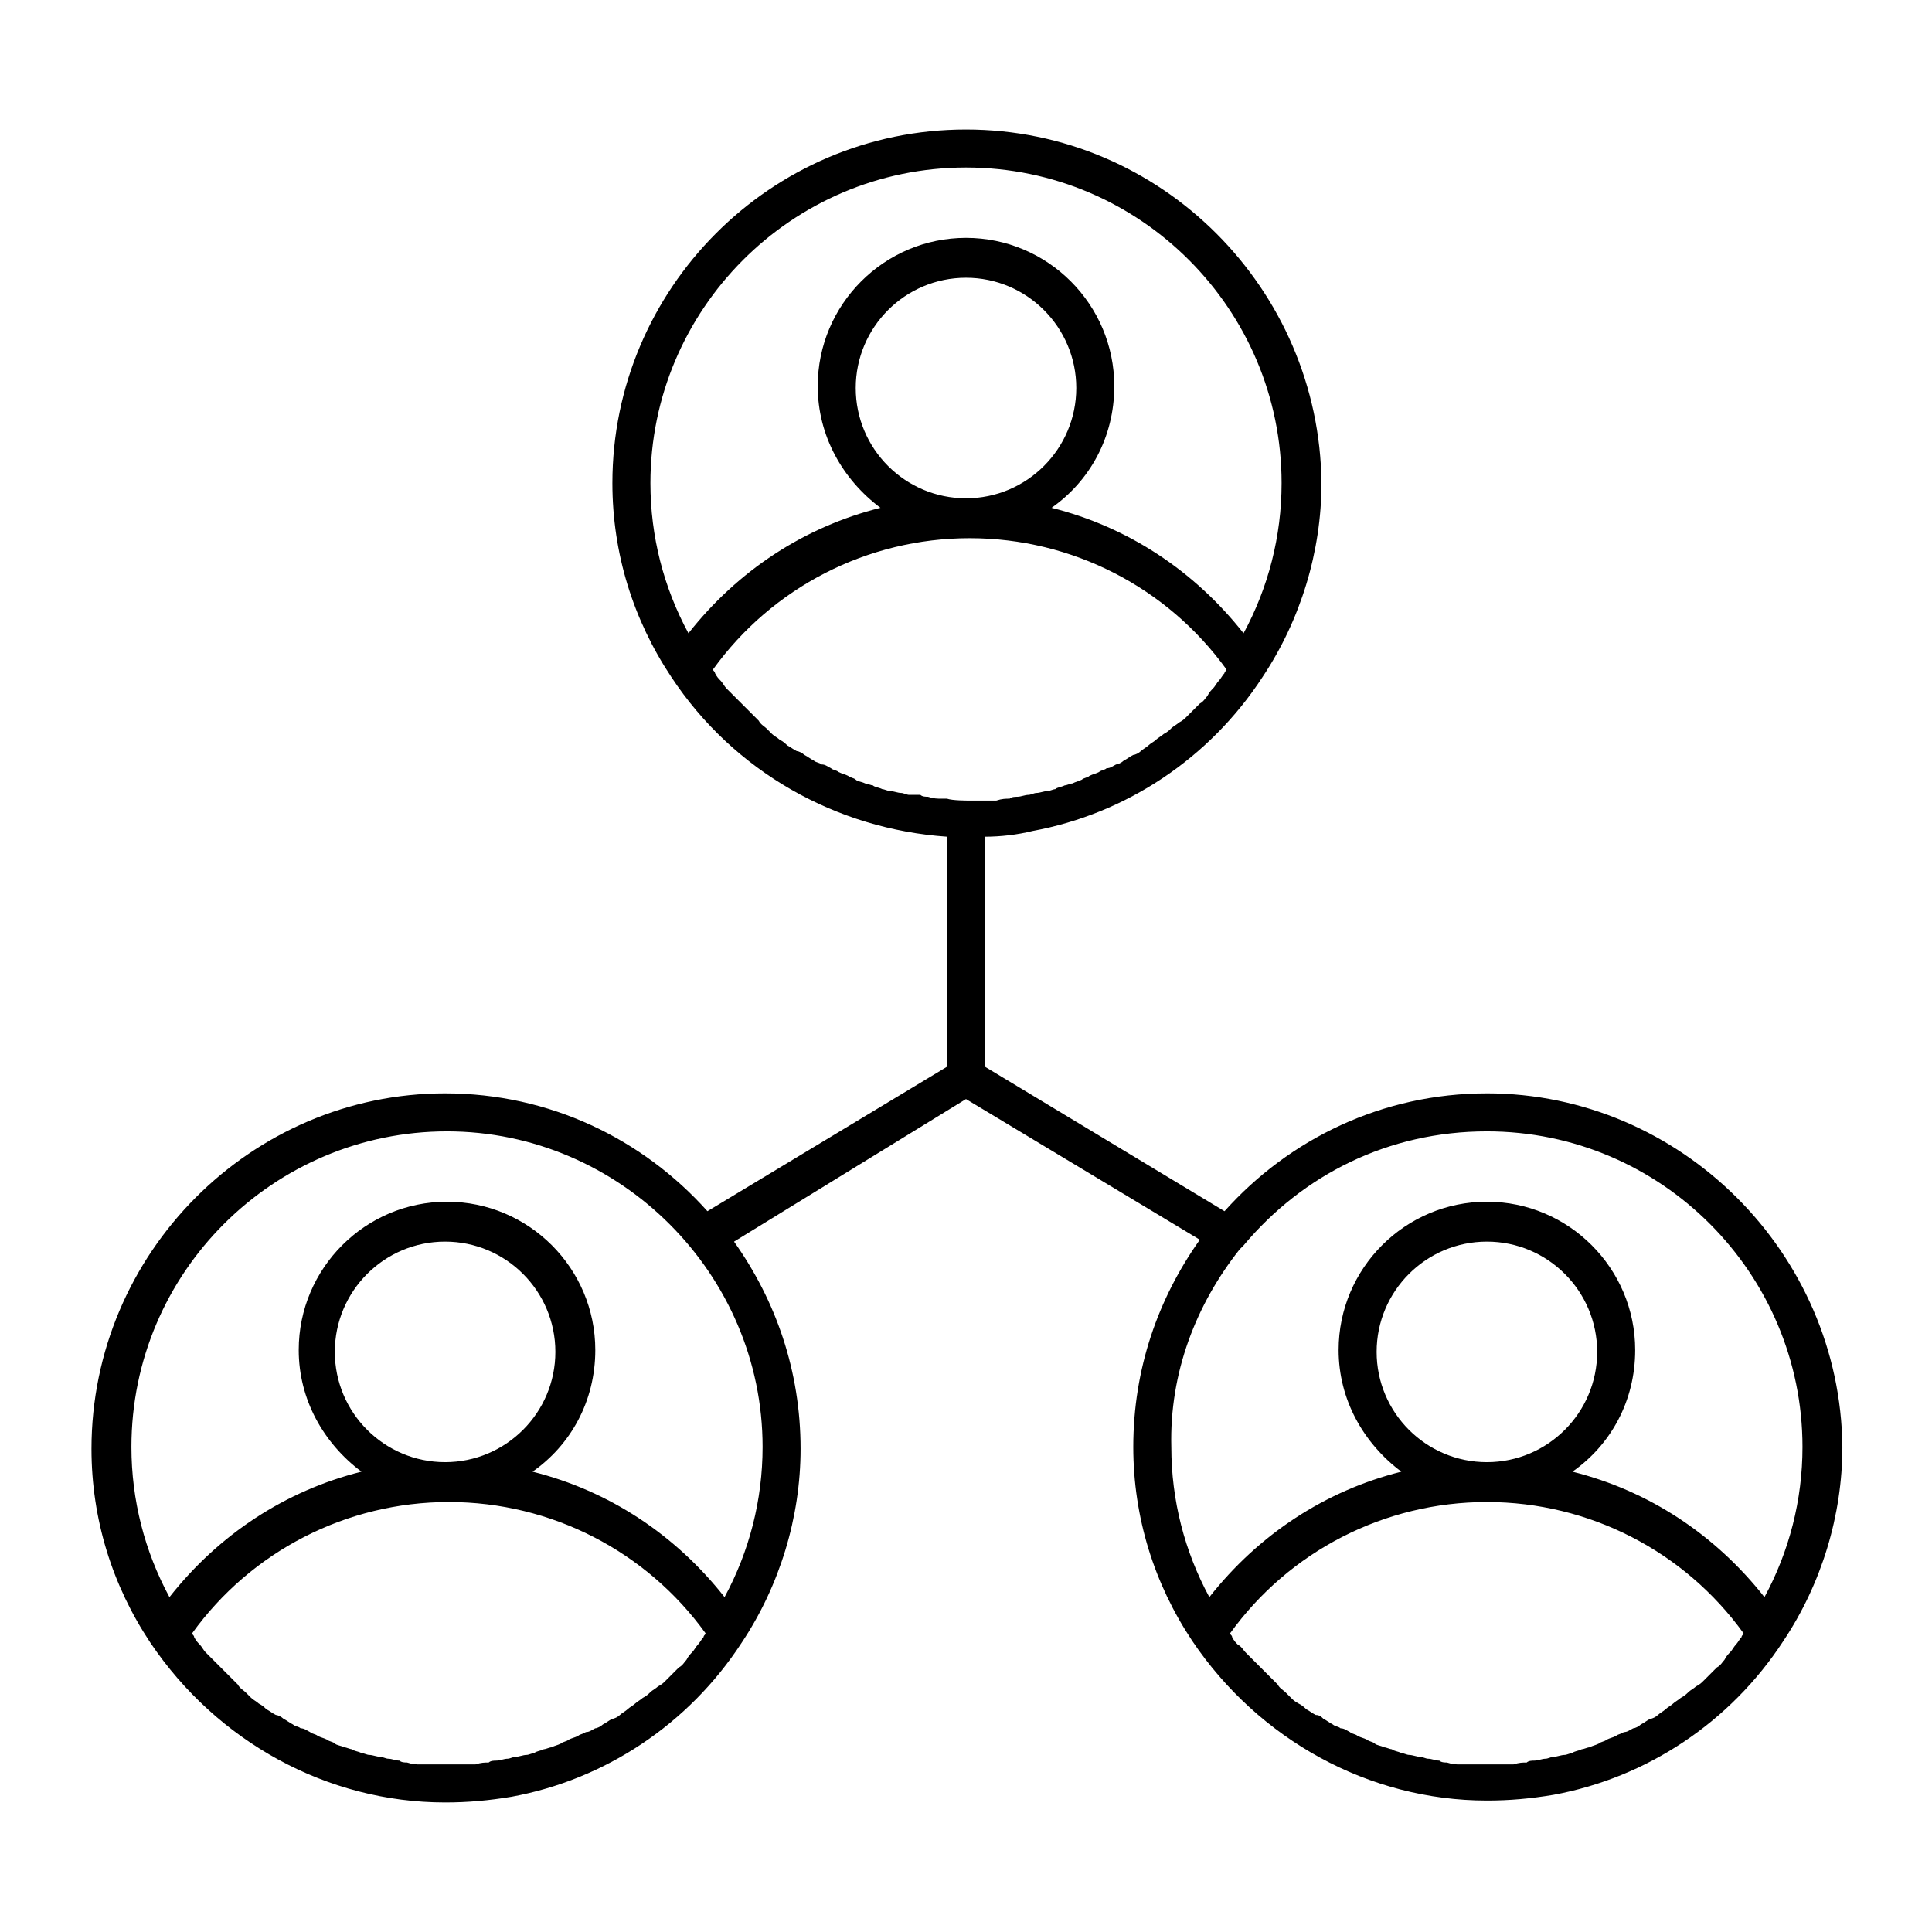 <?xml version="1.0" encoding="UTF-8"?>
<!-- Uploaded to: SVG Repo, www.svgrepo.com, Generator: SVG Repo Mixer Tools -->
<svg fill="#000000" width="800px" height="800px" version="1.1" viewBox="144 144 512 512" xmlns="http://www.w3.org/2000/svg">
 <path d="m538.04 433.75c-27.711 0-52.395 12.09-69.527 31.234l-63.48-38.289v-60.961c4.031 0 8.566-0.504 12.594-1.512 24.688-4.535 46.855-19.145 60.961-40.809 10.078-15.113 15.617-33.25 15.617-51.387-0.5-51.391-42.316-93.707-94.207-93.707s-93.707 42.32-93.707 93.707c0 18.641 5.543 36.273 15.617 51.387 16.625 25.191 43.832 40.305 73.051 42.32v60.961l-63.48 38.289c-17.129-19.145-41.816-31.234-69.527-31.234-51.387 0-93.707 42.32-93.707 94.211 0 18.641 5.543 36.273 15.617 51.387 17.633 26.199 46.855 42.32 78.09 42.32 6.047 0 11.586-0.504 17.633-1.512 24.688-4.535 46.855-19.145 60.961-40.809 10.078-15.113 15.617-33.25 15.617-51.387 0-20.656-6.551-39.297-17.633-54.914l61.469-37.785 61.969 37.281c-11.082 15.617-17.633 34.258-17.633 54.914 0 18.641 5.543 36.273 15.617 51.387 17.633 26.199 46.855 42.32 78.09 42.32 6.047 0 11.586-0.504 17.633-1.512 24.688-4.535 46.855-19.145 60.961-40.809 10.078-15.113 15.617-33.25 15.617-51.387-0.504-51.387-42.824-93.707-94.211-93.707zm-281.12 177.84h-1.512c-1.008 0-2.016 0-3.527-0.504-0.504 0-1.512 0-2.016-0.504-1.008 0-2.016-0.504-3.023-0.504-0.504 0-1.512-0.504-2.016-0.504-1.008 0-2.016-0.504-3.023-0.504-0.504 0-1.512-0.504-2.016-0.504-1.008-0.504-2.016-0.504-2.519-1.008-0.504 0-1.512-0.504-2.016-0.504-1.008-0.504-2.016-0.504-2.519-1.008-0.504-0.504-1.512-0.504-2.016-1.008-1.008-0.504-1.512-0.504-2.519-1.008-0.504-0.504-1.512-0.504-2.016-1.008-1.008-0.504-1.512-1.008-2.519-1.008-0.504-0.504-1.512-0.504-2.016-1.008-1.008-0.504-1.512-1.008-2.519-1.512-0.504-0.504-1.512-1.008-2.016-1.008-1.008-0.504-1.512-1.008-2.519-1.512-0.504-0.504-1.008-1.008-2.016-1.512-0.504-0.504-1.512-1.008-2.016-1.512-0.504-0.504-1.008-1.008-1.512-1.512-0.504-0.504-1.512-1.008-2.016-2.016-0.504-0.504-1.008-1.008-1.512-1.512l-2.016-2.016c-0.504-0.504-1.008-1.008-1.512-1.512-0.504-0.504-1.512-1.512-2.016-2.016l-1.512-1.512c-0.504-0.504-1.008-1.512-1.512-2.016-0.504-0.504-1.008-1.008-1.512-2.016 0-0.504-0.504-0.504-0.504-1.008 15.617-21.664 40.809-34.762 68.016-34.762s52.395 13.098 68.016 34.762c0 0.504-0.504 0.504-0.504 1.008-0.504 0.504-1.008 1.512-1.512 2.016-0.504 0.504-1.008 1.512-1.512 2.016-0.504 0.504-1.008 1.008-1.512 2.016-0.504 0.504-1.008 1.512-2.016 2.016l-3.527 3.527c-0.504 0.504-1.008 1.008-2.016 1.512-0.504 0.504-1.512 1.008-2.016 1.512-0.504 0.504-1.008 1.008-2.016 1.512-0.504 0.504-1.512 1.008-2.016 1.512-0.504 0.504-1.512 1.008-2.016 1.512s-1.512 1.008-2.016 1.512c-0.504 0.504-1.512 1.008-2.016 1.008-1.008 0.504-1.512 1.008-2.519 1.512-0.504 0.504-1.512 1.008-2.016 1.008-1.008 0.504-1.512 1.008-2.519 1.008-0.504 0.504-1.512 0.504-2.016 1.008-1.008 0.504-1.512 0.504-2.519 1.008-0.504 0.504-1.512 0.504-2.016 1.008-1.008 0.504-1.512 0.504-2.519 1.008-0.504 0-1.512 0.504-2.016 0.504-1.008 0.504-2.016 0.504-2.519 1.008-0.504 0-1.512 0.504-2.016 0.504-1.008 0-2.016 0.504-3.023 0.504-0.504 0-1.512 0.504-2.016 0.504-1.008 0-2.016 0.504-3.023 0.504-0.504 0-1.512 0-2.016 0.504-1.008 0-2.016 0-3.527 0.504h-1.512-5.039-6.527zm5.035-80.105c-16.121 0-29.223-13.098-29.223-29.223 0-16.121 13.098-29.223 29.223-29.223 16.121 0 29.223 13.098 29.223 29.223s-13.098 29.223-29.223 29.223zm74.062 35.77c-13.098-16.625-30.73-28.215-50.883-33.25 10.078-7.055 16.625-18.641 16.625-32.242 0-21.664-17.633-39.297-39.297-39.297-21.664 0-39.297 17.633-39.297 39.297 0 13.098 6.551 24.688 16.625 32.242-20.152 5.039-37.785 16.625-50.883 33.25-6.551-12.09-10.078-25.695-10.078-39.801 0-46.352 37.785-83.633 83.633-83.633 45.848 0 83.633 37.785 83.633 83.633-0.004 14.109-3.531 27.711-10.078 39.801zm58.945-211.6h-1.512c-1.008 0-2.016 0-3.527-0.504-0.504 0-1.512 0-2.016-0.504h-3.023c-0.504 0-1.512-0.504-2.016-0.504-1.008 0-2.016-0.504-3.023-0.504-0.504 0-1.512-0.504-2.016-0.504-1.008-0.504-2.016-0.504-2.519-1.008-0.504 0-1.512-0.504-2.016-0.504-1.008-0.504-2.016-0.504-2.519-1.008-0.504-0.504-1.512-0.504-2.016-1.008-1.008-0.504-1.512-0.504-2.519-1.008-0.504-0.504-1.512-0.504-2.016-1.008-1.008-0.504-1.512-1.008-2.519-1.008-0.504-0.504-1.512-0.504-2.016-1.008-1.008-0.504-1.512-1.008-2.519-1.512-0.504-0.504-1.512-1.008-2.016-1.008-1.008-0.504-1.512-1.008-2.519-1.512-0.504-0.504-1.008-1.008-2.016-1.512-0.504-0.504-1.512-1.008-2.016-1.512-0.504-0.504-1.008-1.008-1.512-1.512-0.504-0.504-1.512-1.008-2.016-2.016-0.504-0.504-1.008-1.008-1.512-1.512-0.504-0.504-1.512-1.512-2.016-2.016-0.504-0.504-1.008-1.008-1.512-1.512s-1.512-1.512-2.016-2.016c-0.504-0.504-1.008-1.008-1.512-1.512-0.504-0.504-1.008-1.512-1.512-2.016s-1.008-1.008-1.512-2.016c0-0.504-0.504-0.504-0.504-1.008 15.617-21.664 40.809-34.762 68.016-34.762 27.207 0 52.395 13.098 68.016 34.762 0 0.504-0.504 0.504-0.504 1.008-0.504 0.504-1.008 1.512-1.512 2.016s-1.008 1.512-1.512 2.016-1.008 1.008-1.512 2.016c-0.504 0.504-1.008 1.512-2.016 2.016l-1.512 1.512c-0.504 0.504-1.008 1.008-2.016 2.016-0.504 0.504-1.008 1.008-2.016 1.512-0.504 0.504-1.512 1.008-2.016 1.512-0.504 0.504-1.008 1.008-2.016 1.512-0.504 0.504-1.512 1.008-2.016 1.512-0.504 0.504-1.512 1.008-2.016 1.512-0.504 0.504-1.512 1.008-2.016 1.512-0.504 0.504-1.512 1.008-2.016 1.008-1.008 0.504-1.512 1.008-2.519 1.512-0.504 0.504-1.512 1.008-2.016 1.008-1.008 0.504-1.512 1.008-2.519 1.008-0.504 0.504-1.512 0.504-2.016 1.008-1.008 0.504-1.512 0.504-2.519 1.008-0.504 0.504-1.512 0.504-2.016 1.008-1.008 0.504-1.512 0.504-2.519 1.008-0.504 0-1.512 0.504-2.016 0.504-1.008 0.504-2.016 0.504-2.519 1.008-0.504 0-1.512 0.504-2.016 0.504-1.008 0-2.016 0.504-3.023 0.504-0.504 0-1.512 0.504-2.016 0.504-1.008 0-2.016 0.504-3.023 0.504-0.504 0-1.512 0-2.016 0.504-1.008 0-2.016 0-3.527 0.504h-1.512-5.039c-1.488 0-5.016 0-6.527-0.504zm5.039-79.602c-16.121 0-29.223-13.098-29.223-29.223 0-16.121 13.098-29.223 29.223-29.223 16.121 0 29.223 13.098 29.223 29.223-0.004 16.121-13.102 29.223-29.223 29.223zm0-87.664c46.352 0 83.633 37.785 83.633 83.633 0 14.105-3.527 27.711-10.078 39.801-13.098-16.625-30.73-28.215-50.883-33.25 10.078-7.055 16.625-18.641 16.625-32.242 0-21.664-17.633-39.297-39.297-39.297s-39.297 17.633-39.297 39.297c0 13.098 6.551 24.688 16.625 32.242-20.152 5.039-37.785 16.625-50.883 33.25-6.551-12.09-10.078-25.695-10.078-39.801 0-45.848 37.281-83.633 83.633-83.633zm72.547 286.67c0.504-0.504 0.504-0.504 1.008-1.008 15.617-18.641 38.289-30.23 64.488-30.23 46.352 0 83.633 37.785 83.633 83.633 0 14.105-3.527 27.711-10.078 39.801-13.098-16.625-30.73-28.215-50.883-33.25 10.078-7.055 16.625-18.641 16.625-32.242 0-21.664-17.633-39.297-39.297-39.297-21.664 0-39.297 17.633-39.297 39.297 0 13.098 6.551 24.688 16.625 32.242-20.152 5.039-37.785 16.625-50.883 33.25-6.551-12.09-10.078-25.695-10.078-39.801-0.504-19.648 6.551-37.785 18.137-52.395zm65.496 56.426c-16.121 0-29.223-13.098-29.223-29.223 0-16.121 13.098-29.223 29.223-29.223 16.121 0 29.223 13.098 29.223 29.223-0.004 16.125-13.102 29.223-29.223 29.223zm-5.543 80.105h-1.512c-1.008 0-2.016 0-3.527-0.504-0.504 0-1.512 0-2.016-0.504-1.008 0-2.016-0.504-3.023-0.504-0.504 0-1.512-0.504-2.016-0.504-1.008 0-2.016-0.504-3.023-0.504-0.504 0-1.512-0.504-2.016-0.504-1.008-0.504-2.016-0.504-2.519-1.008-0.504 0-1.512-0.504-2.016-0.504-1.008-0.504-2.016-0.504-2.519-1.008-0.504-0.504-1.512-0.504-2.016-1.008-1.008-0.504-1.512-0.504-2.519-1.008-0.504-0.504-1.512-0.504-2.016-1.008-1.008-0.504-1.512-1.008-2.519-1.008-0.504-0.504-1.512-0.504-2.016-1.008-1.008-0.504-1.512-1.008-2.519-1.512-0.504-0.504-1.008-1.008-2.016-1.008-1.008-0.504-1.512-1.008-2.519-1.512-0.504-0.504-1.008-1.008-2.016-1.512s-1.512-1.008-2.016-1.512c-0.504-0.504-1.008-1.008-1.512-1.512-0.504-0.504-1.512-1.008-2.016-2.016-0.504-0.504-1.008-1.008-1.512-1.512-0.504-0.504-1.512-1.512-2.016-2.016-0.504-0.504-1.008-1.008-1.512-1.512-0.504-0.504-1.512-1.512-2.016-2.016s-1.008-1.008-1.512-1.512c-0.504-0.504-1.008-1.512-2.016-2.016-0.504-0.504-1.008-1.008-1.512-2.016 0-0.504-0.504-0.504-0.504-1.008 15.617-21.664 40.809-34.762 68.016-34.762s52.395 13.098 68.016 34.762c0 0.504-0.504 0.504-0.504 1.008-0.504 0.504-1.008 1.512-1.512 2.016-0.504 0.504-1.008 1.512-1.512 2.016-0.504 0.504-1.008 1.008-1.512 2.016-0.504 0.504-1.008 1.512-2.016 2.016-0.504 0.504-1.008 1.008-1.512 1.512-0.504 0.504-1.008 1.008-2.016 2.016-0.504 0.504-1.008 1.008-2.016 1.512-0.504 0.504-1.512 1.008-2.016 1.512-0.504 0.504-1.008 1.008-2.016 1.512-0.504 0.504-1.512 1.008-2.016 1.512s-1.512 1.008-2.016 1.512c-0.504 0.504-1.512 1.008-2.016 1.512s-1.512 1.008-2.016 1.008c-1.008 0.504-1.512 1.008-2.519 1.512-0.504 0.504-1.512 1.008-2.016 1.008-1.008 0.504-1.512 1.008-2.519 1.008-0.504 0.504-1.512 0.504-2.016 1.008-1.008 0.504-1.512 0.504-2.519 1.008-0.504 0.504-1.512 0.504-2.016 1.008-1.008 0.504-1.512 0.504-2.519 1.008-0.504 0-1.512 0.504-2.016 0.504-1.008 0.504-2.016 0.504-2.519 1.008-0.504 0-1.512 0.504-2.016 0.504-1.008 0-2.016 0.504-3.023 0.504-0.504 0-1.512 0.504-2.016 0.504-1.008 0-2.016 0.504-3.023 0.504-0.504 0-1.512 0-2.016 0.504-1.008 0-2.016 0-3.527 0.504h-1.512-5.039-6.023z"/>
</svg>